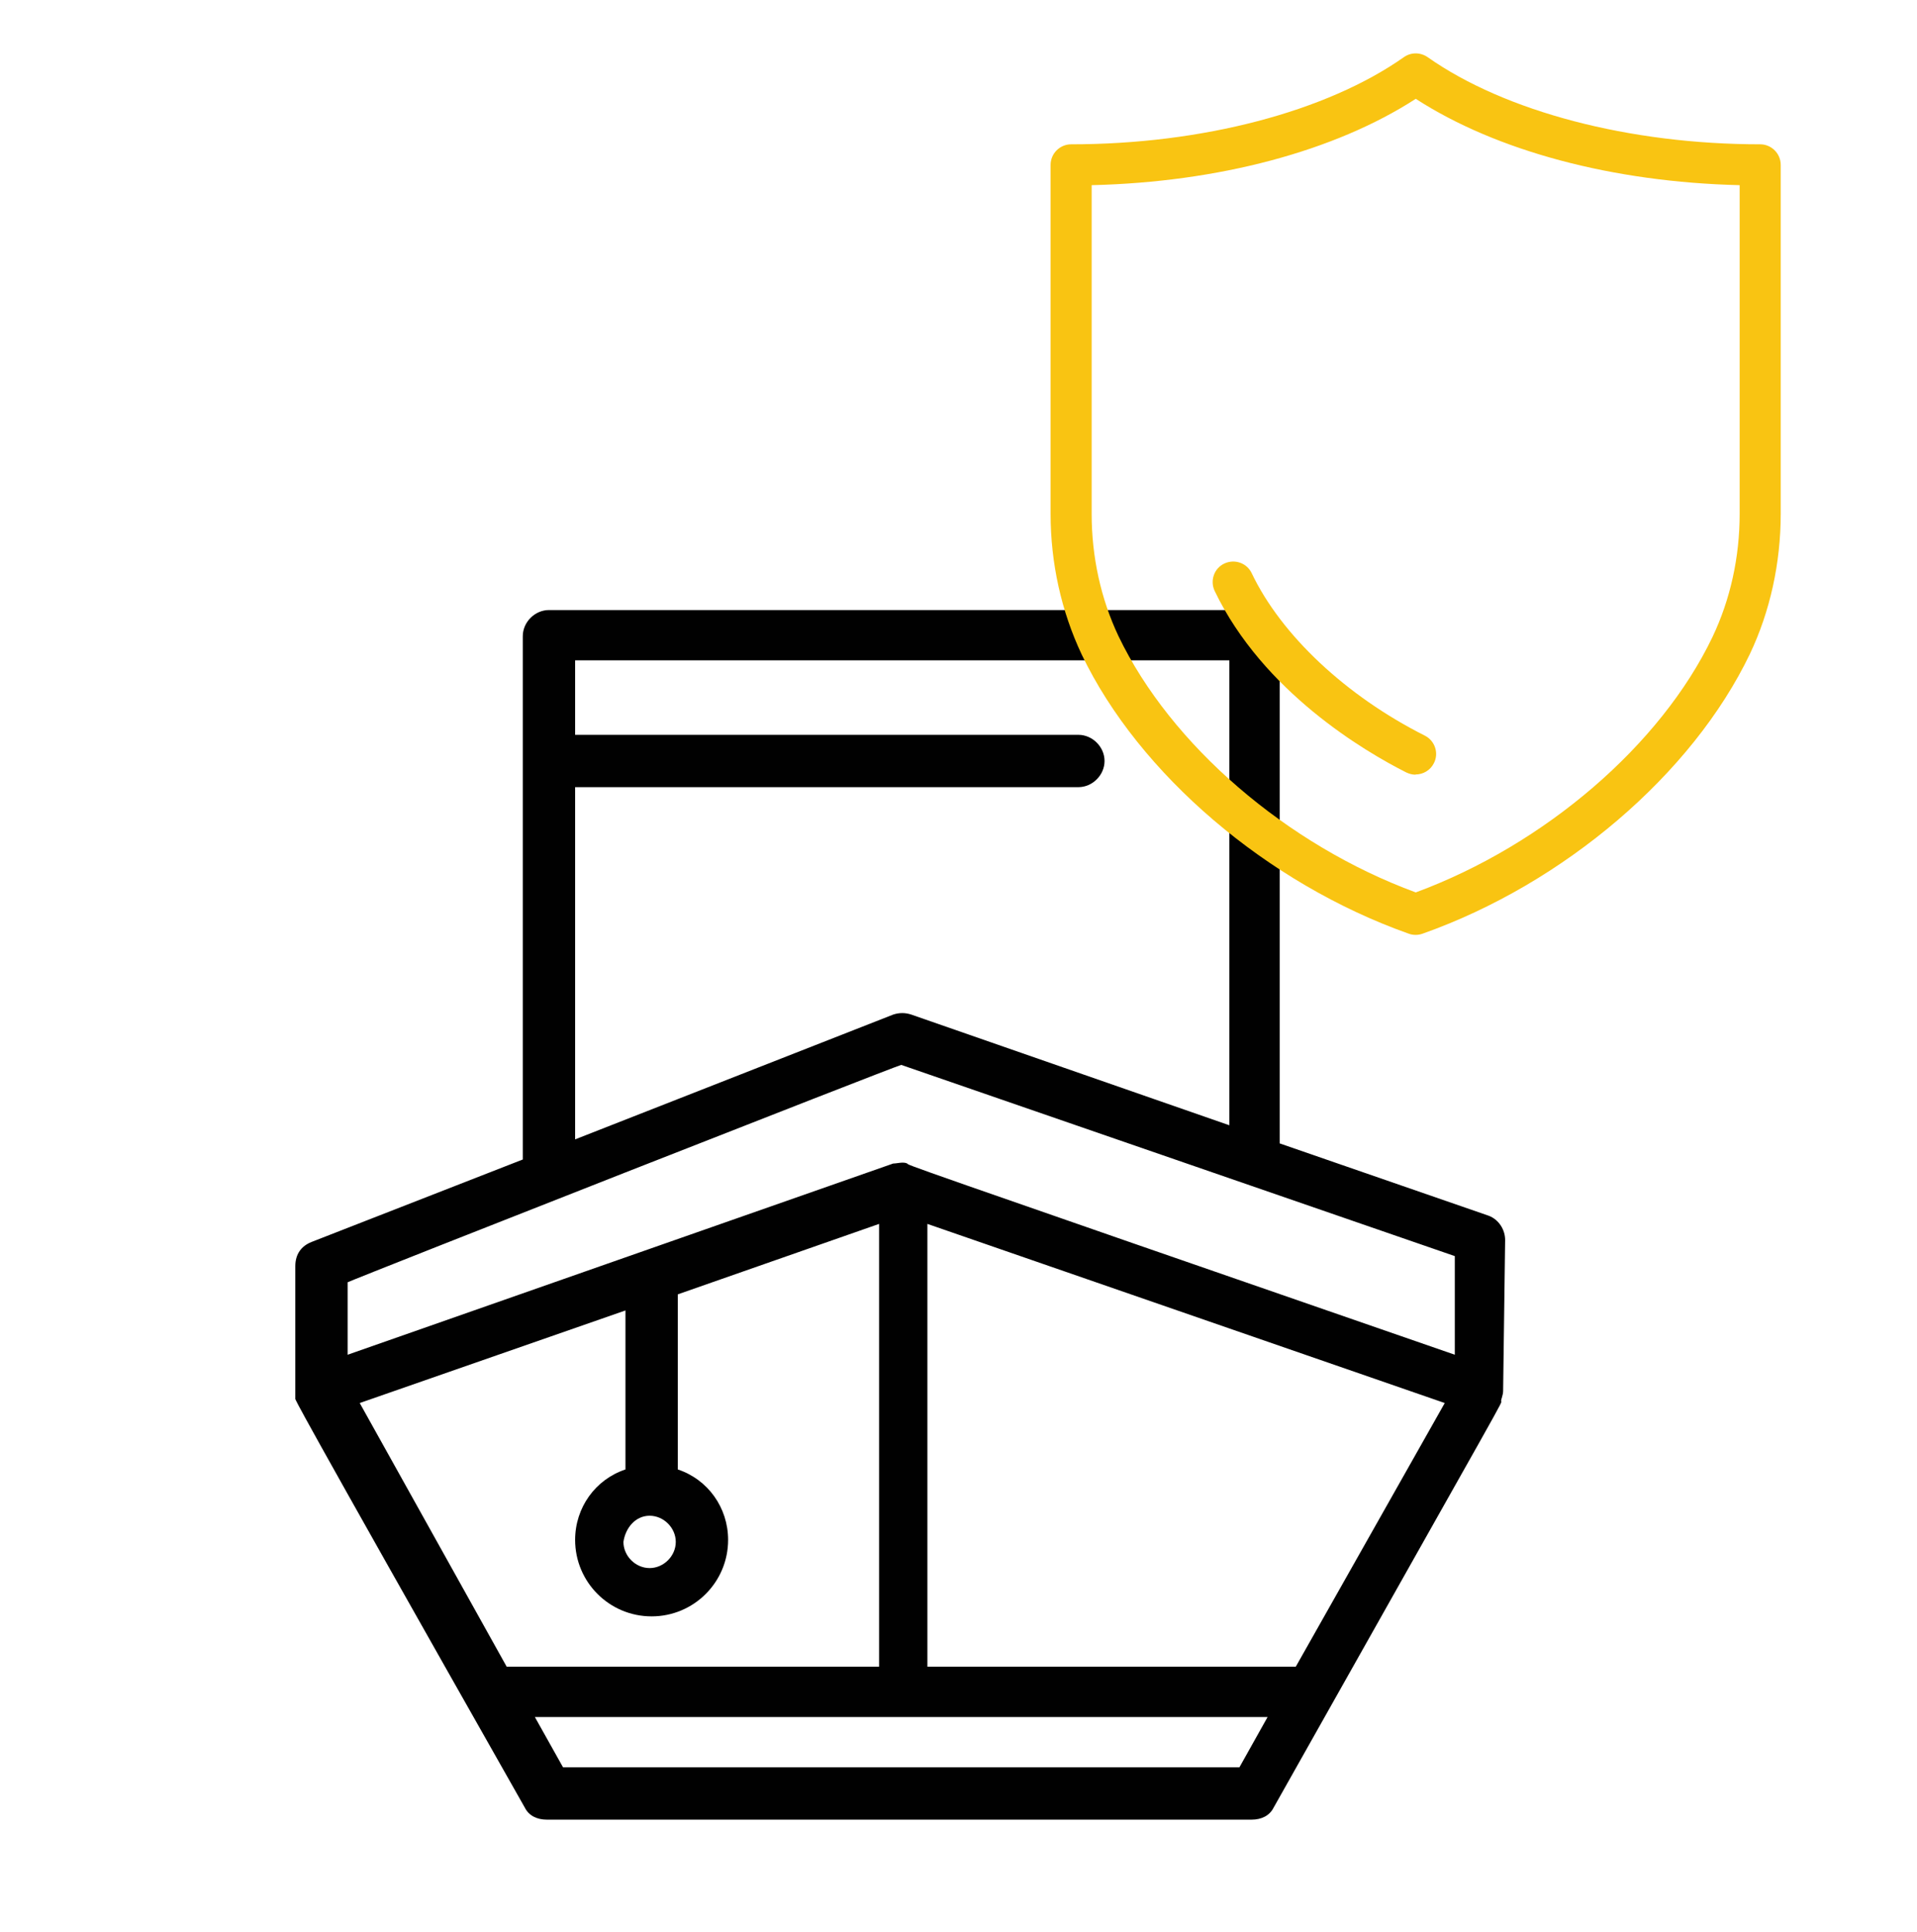 <svg xmlns="http://www.w3.org/2000/svg" id="Layer_1" viewBox="0 0 95.23 95.98"><defs><style>.cls-1{fill:#f9c412;}.cls-1,.cls-2{stroke-width:0px;}.cls-2{fill:#010101;}</style></defs><g id="Inland_Marine_Insurance"><path class="cls-2" d="m74.77,61.61c0-.5-.3-1-.8-1.2l-10.4-3.6v-25.2c0-.7-.6-1.3-1.3-1.3H27.27c-.7,0-1.3.6-1.3,1.3v26l-10.5,4.1c-.5.2-.8.6-.8,1.2v6.6c.1.2-.5-.7,11.4,20.3.2.4.6.6,1.1.6h35c.5,0,.9-.2,1.1-.6,12.1-21.5,11.3-20,11.3-20.2,0-.1.1-.3.1-.5l.1-7.5h0Zm-46.2-22.5h25c.7,0,1.3-.6,1.3-1.3s-.6-1.3-1.3-1.3h-25v-3.7h32.5v23.1l-15.8-5.5c-.3-.1-.6-.1-.9,0l-15.8,6.2v-17.5Zm16.2,13.8l27.5,9.5v4.9c-28.3-9.8-27.1-9.4-27.2-9.5-.2-.1-.5,0-.7,0l-27.1,9.5v-3.6c.4-.2,27.1-10.7,27.5-10.8Zm19.6,29.9h-18.3v-22l25.7,8.9-7.4,13.1Zm-39.2,0l-7.3-13.1,13.2-4.6v7.9c-1.5.5-2.5,1.9-2.5,3.5,0,2.1,1.7,3.8,3.8,3.8s3.8-1.7,3.8-3.8c0-1.6-1-3-2.5-3.5v-8.7l10-3.5v22h-18.5Zm7.1-7.5c.7,0,1.3.6,1.3,1.3s-.6,1.3-1.3,1.3-1.3-.6-1.3-1.3c.1-.7.6-1.3,1.3-1.3Zm29.3,12.5H27.97l-1.4-2.5h36.4l-1.4,2.5Z"></path><path class="cls-1" d="m70.32,46.45c-.12,0-.23-.02-.34-.06-7.03-2.49-13.4-7.93-16.24-13.86-1.02-2.16-1.55-4.56-1.55-6.99V8.19c0-.56.46-1.02,1.02-1.02,6.5,0,12.68-1.62,16.53-4.33.35-.25.82-.25,1.18,0,3.85,2.71,10.03,4.33,16.52,4.33.56,0,1.02.46,1.02,1.02v17.34c0,2.45-.53,4.85-1.53,6.96-2.86,5.97-9.23,11.41-16.26,13.9-.11.04-.23.06-.34.06ZM54.23,9.2v16.34c0,2.13.46,4.22,1.33,6.06,2.6,5.42,8.36,10.38,14.77,12.74,6.41-2.37,12.17-7.32,14.74-12.69.89-1.87,1.35-3.97,1.35-6.11V9.2c-6.29-.15-12.07-1.69-16.09-4.29-4.02,2.6-9.8,4.14-16.09,4.29Z"></path><path class="cls-1" d="m70.32,38.49c-.16,0-.31-.04-.46-.11-2.06-1.04-7.12-4.01-9.52-9.02-.24-.51-.03-1.12.48-1.36.51-.24,1.12-.03,1.36.48,1.47,3.08,4.69,6.1,8.6,8.07.5.25.71.87.45,1.37-.18.36-.54.56-.91.56Z"></path></g></svg>